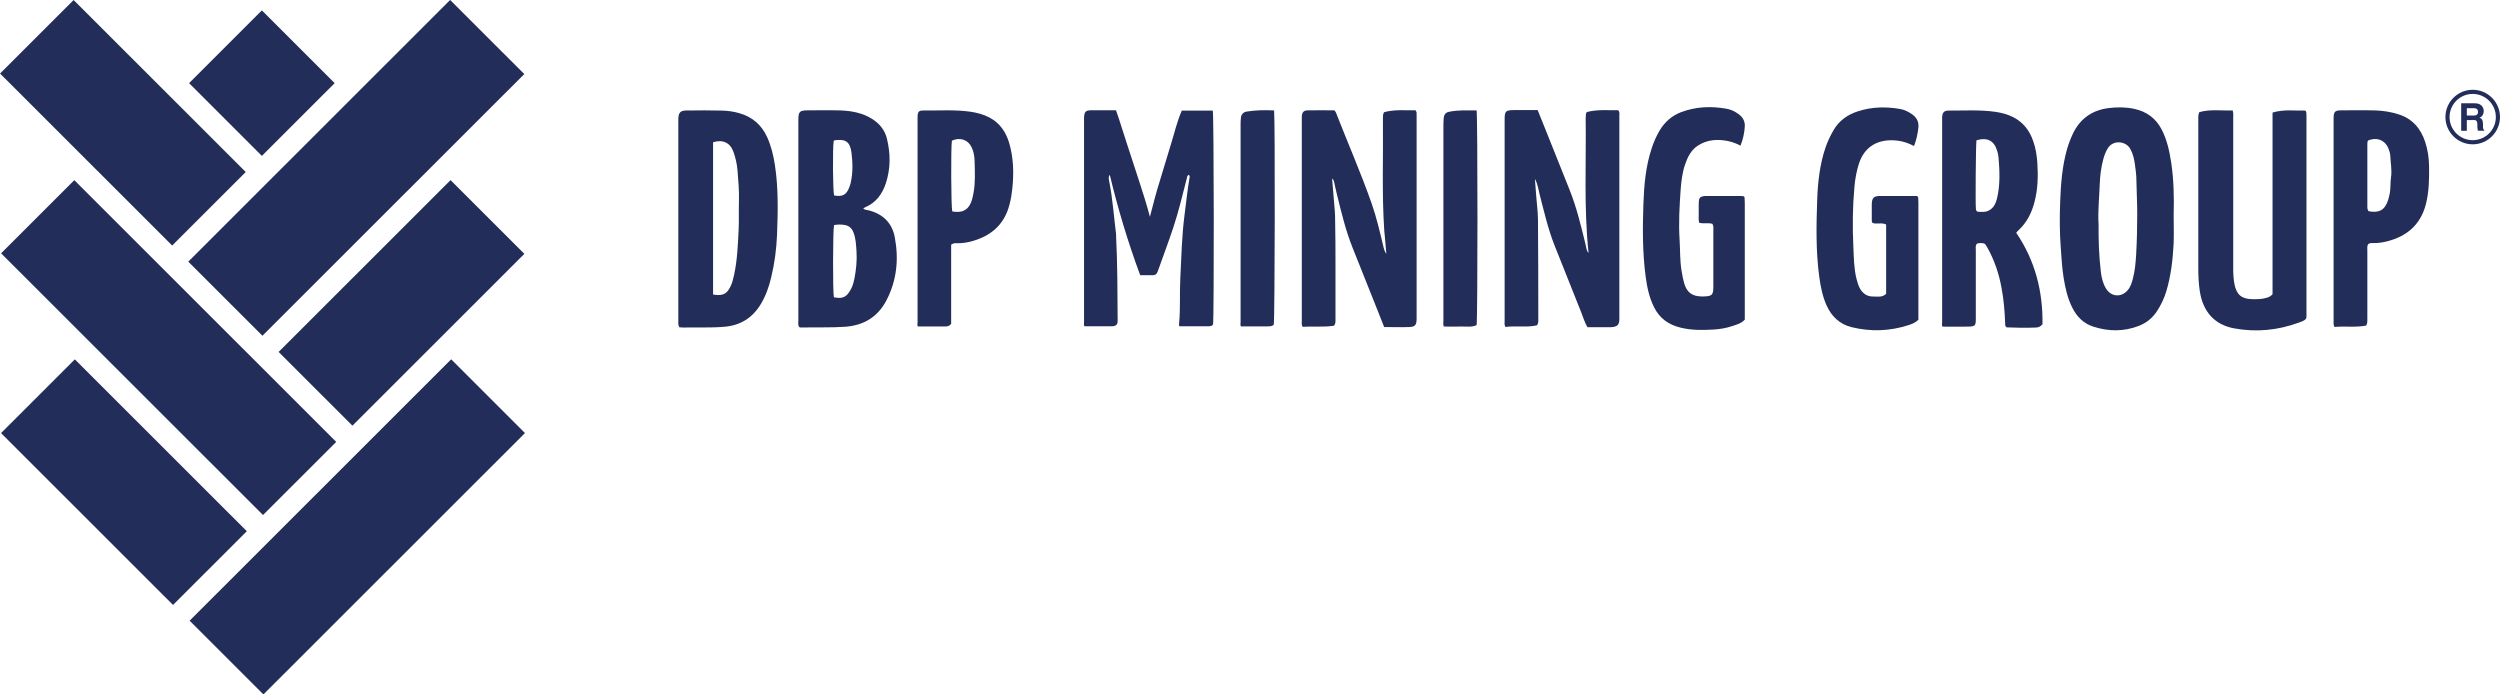 <svg xmlns="http://www.w3.org/2000/svg" width="324" height="90" viewBox="0 0 324 90" fill="none"><g clip-path="url(#clip0_322_922)"><path d="M58.474 46.566L24.576 80.441L34.14 89.998L68.037 56.123L58.474 46.566Z" fill="#222D5A"></path><path d="M9.698 46.571L0.135 56.128L22.424 78.402L31.988 68.845L9.698 46.571Z" fill="#222D5A"></path><path d="M58.392 23.343L36.11 45.609L45.673 55.166L67.955 32.9L58.392 23.343Z" fill="#222D5A"></path><path d="M9.63 23.348L0.142 32.829L34.086 66.749L43.573 57.268L9.63 23.348Z" fill="#222D5A"></path><path d="M58.337 -0.003L24.402 33.91L34.011 43.512L67.947 9.599L58.337 -0.003Z" fill="#222D5A"></path><path d="M9.541 0.003L0.008 9.53L22.313 31.819L31.846 22.293L9.541 0.003Z" fill="#222D5A"></path><path d="M33.939 1.347L24.505 10.775L33.939 20.203L43.373 10.775L33.939 1.347Z" fill="#222D5A"></path><path d="M153.179 14.332H157.178C157.329 14.944 157.35 41.234 157.21 42.051C157.028 42.298 156.759 42.287 156.501 42.287C155.297 42.287 154.093 42.287 152.867 42.287C152.77 42.191 152.803 42.019 152.813 41.879C152.996 39.977 152.867 38.065 152.964 36.163C153.104 33.402 153.157 30.641 153.512 27.891C153.727 26.258 153.888 24.625 154.168 23.013C154.189 22.884 154.189 22.755 154.071 22.659C153.813 22.766 153.845 23.002 153.792 23.185C153.254 25.28 152.749 27.396 152.072 29.448C151.437 31.382 150.706 33.284 150.029 35.207C149.921 35.519 149.717 35.68 149.384 35.669C148.857 35.669 148.341 35.669 147.771 35.669C146.18 31.393 144.89 27.063 143.826 22.659C143.611 22.949 143.707 23.26 143.761 23.54C144.202 25.796 144.363 28.084 144.643 30.362C144.643 30.415 144.643 30.469 144.643 30.523C144.825 34.176 144.825 37.829 144.847 41.481C144.847 41.664 144.847 41.847 144.75 42.029C144.535 42.309 144.202 42.287 143.901 42.287C142.804 42.287 141.708 42.287 140.557 42.287C140.428 42.158 140.493 41.943 140.493 41.739C140.493 32.994 140.493 24.238 140.493 15.492C140.493 15.385 140.493 15.288 140.493 15.181C140.547 14.472 140.708 14.3 141.407 14.289C142.449 14.278 143.503 14.289 144.632 14.289C145.18 15.815 145.621 17.373 146.137 18.898C146.642 20.402 147.115 21.928 147.621 23.443C148.126 24.979 148.61 26.515 149.029 28.095C149.438 26.548 149.814 25.011 150.298 23.497C150.781 21.949 151.222 20.392 151.706 18.855C152.179 17.351 152.523 15.793 153.157 14.343L153.179 14.332Z" fill="#222D5A"></path><path d="M199.29 14.289C199.634 15.149 199.956 15.944 200.279 16.749C201.321 19.371 202.375 21.982 203.418 24.603C204.332 26.892 204.902 29.277 205.482 31.662C205.579 32.048 205.579 32.468 205.88 32.79C205.256 26.977 205.579 21.154 205.504 15.342C205.504 15.159 205.514 14.977 205.536 14.794C205.536 14.719 205.59 14.654 205.643 14.525C206.987 14.16 208.374 14.311 209.707 14.278C209.944 14.515 209.868 14.762 209.868 14.988C209.868 23.711 209.868 32.435 209.868 41.159C209.868 41.267 209.868 41.363 209.868 41.471C209.825 42.083 209.621 42.298 209.008 42.384C208.804 42.416 208.589 42.405 208.385 42.405C207.492 42.405 206.611 42.405 205.729 42.405C205.364 41.761 205.17 41.105 204.923 40.471C203.773 37.581 202.622 34.702 201.472 31.812C200.633 29.696 200.128 27.482 199.558 25.28C199.376 24.582 199.3 23.851 198.924 23.185C198.978 23.894 199.031 24.603 199.085 25.312C199.161 26.354 199.311 27.386 199.322 28.428C199.365 32.736 199.354 37.044 199.365 41.363C199.365 41.6 199.397 41.836 199.204 42.158C197.903 42.47 196.484 42.191 195.107 42.373C194.935 42.105 195 41.836 195 41.578C195 32.908 195 24.227 195 15.557C195 15.535 195 15.503 195 15.482C195 14.397 195.129 14.278 196.226 14.268C197.225 14.268 198.214 14.268 199.29 14.268V14.289Z" fill="#222D5A"></path><path d="M179.4 42.416C179.089 41.61 178.798 40.891 178.508 40.16C177.444 37.495 176.39 34.82 175.315 32.156C174.401 29.889 173.842 27.536 173.262 25.172C173.133 24.668 173.025 24.152 172.918 23.647C172.875 23.475 172.842 23.292 172.638 23.142C172.756 24.571 172.875 25.968 172.993 27.364C173.014 27.568 173.025 27.783 173.025 27.987C173.122 32.457 173.057 36.915 173.079 41.385C173.079 41.643 173.111 41.911 172.896 42.212C171.574 42.427 170.187 42.255 168.832 42.362C168.649 42.094 168.714 41.825 168.714 41.567C168.714 32.865 168.714 24.173 168.714 15.471C168.714 15.342 168.714 15.213 168.714 15.084C168.757 14.536 168.95 14.311 169.488 14.3C170.638 14.278 171.789 14.3 172.939 14.3C173.025 14.418 173.1 14.493 173.133 14.579C174.659 18.49 176.347 22.347 177.745 26.311C178.411 28.213 178.863 30.168 179.325 32.124C179.39 32.392 179.486 32.65 179.669 32.897C179.615 32.231 179.562 31.554 179.497 30.888C179.465 30.555 179.422 30.211 179.4 29.878C179.078 25.054 179.282 20.22 179.228 15.385C179.228 15.127 179.196 14.858 179.368 14.547C180.69 14.16 182.099 14.321 183.443 14.289C183.636 14.504 183.593 14.697 183.593 14.869C183.593 23.668 183.593 32.478 183.593 41.277C183.593 42.115 183.41 42.362 182.626 42.384C181.583 42.427 180.529 42.384 179.411 42.384L179.4 42.416Z" fill="#222D5A"></path><path d="M281.706 27.912C281.706 29.115 281.749 30.319 281.706 31.511C281.598 33.628 281.362 35.723 280.749 37.764C280.48 38.667 280.072 39.515 279.556 40.31C278.986 41.191 278.201 41.836 277.223 42.223C275.266 42.986 273.277 42.975 271.288 42.33C270.052 41.933 269.192 41.084 268.601 39.934C267.956 38.688 267.665 37.334 267.439 35.97C267.235 34.681 267.171 33.381 267.074 32.081C266.923 30.093 266.923 28.116 266.999 26.129C267.085 23.84 267.257 21.541 267.891 19.317C268.106 18.587 268.375 17.878 268.708 17.201C269.665 15.288 271.245 14.246 273.342 13.999C274.428 13.87 275.535 13.87 276.632 14.117C278.19 14.461 279.352 15.299 280.104 16.696C280.846 18.071 281.158 19.586 281.394 21.111C281.727 23.367 281.77 25.634 281.706 27.901V27.912ZM271.976 28.933C271.955 31.146 272.03 33.176 272.267 35.207C272.353 35.959 272.525 36.7 272.922 37.367C273.589 38.484 274.911 38.591 275.75 37.614C276.126 37.184 276.277 36.657 276.416 36.131C276.696 35.089 276.782 34.025 276.847 32.962C276.943 31.221 276.986 29.47 276.986 27.719C276.986 26.29 276.9 24.85 276.879 23.41C276.879 22.701 276.782 22.003 276.685 21.305C276.588 20.606 276.438 19.919 276.083 19.296C275.503 18.253 273.869 18.114 273.191 19.188C272.89 19.661 272.707 20.166 272.568 20.703C272.288 21.745 272.17 22.809 272.127 23.872C272.062 25.624 271.88 27.364 271.966 28.933H271.976Z" fill="#222D5A"></path><path d="M103.553 42.341C103.402 42.105 103.467 41.836 103.467 41.578C103.467 32.908 103.467 24.238 103.467 15.568C103.467 14.461 103.617 14.3 104.735 14.3C106.122 14.3 107.52 14.268 108.907 14.311C110.358 14.364 111.777 14.622 113.035 15.417C114.003 16.03 114.68 16.868 114.949 17.985C115.422 19.93 115.432 21.863 114.798 23.776C114.336 25.162 113.519 26.29 112.1 26.87C112.035 26.902 111.971 26.956 111.874 27.031C112.1 27.224 112.379 27.203 112.605 27.267C114.433 27.74 115.615 28.901 115.959 30.727C116.497 33.542 116.239 36.292 114.906 38.882C113.777 41.062 111.96 42.18 109.498 42.352C107.713 42.47 105.929 42.405 104.155 42.438C103.951 42.438 103.735 42.491 103.542 42.362L103.553 42.341ZM108.068 38.527C109.315 38.785 109.767 38.441 110.315 37.41C110.519 37.023 110.638 36.582 110.724 36.153C110.96 34.971 111.078 33.778 111.003 32.575C110.949 31.748 110.917 30.91 110.605 30.115C110.412 29.61 110.068 29.277 109.541 29.169C109.057 29.073 108.563 29.083 108.09 29.169C107.939 29.846 107.918 37.753 108.068 38.527ZM108.047 18.254C107.896 19.231 107.939 24.797 108.1 25.334C109.175 25.527 109.681 25.269 110.057 24.302C110.122 24.13 110.186 23.959 110.229 23.787C110.552 22.454 110.519 21.09 110.347 19.747C110.154 18.35 109.584 17.996 108.176 18.178C108.154 18.178 108.133 18.2 108.057 18.254H108.047Z" fill="#222D5A"></path><path d="M88.028 42.384C87.856 42.062 87.91 41.793 87.91 41.546C87.91 32.929 87.91 24.302 87.91 15.686C87.91 15.578 87.91 15.482 87.91 15.374C87.942 14.601 88.179 14.321 88.953 14.321C90.501 14.3 92.049 14.289 93.597 14.332C94.328 14.354 95.059 14.45 95.769 14.654C97.5 15.138 98.715 16.191 99.446 17.824C99.951 18.952 100.231 20.144 100.424 21.358C100.886 24.367 100.822 27.396 100.704 30.426C100.628 32.274 100.392 34.111 99.951 35.927C99.661 37.152 99.252 38.334 98.597 39.419C97.522 41.191 95.963 42.18 93.855 42.352C92.071 42.502 90.286 42.405 88.512 42.448C88.362 42.448 88.2 42.427 88.028 42.405V42.384ZM92.415 38.172C93.673 38.377 94.189 38.119 94.672 37.13C94.909 36.657 95.016 36.153 95.135 35.637C95.554 33.714 95.629 31.758 95.726 29.803C95.791 28.557 95.726 27.3 95.769 26.043C95.801 24.732 95.694 23.432 95.586 22.132C95.522 21.305 95.339 20.477 95.059 19.693C94.64 18.49 93.673 18.039 92.415 18.436V38.172Z" fill="#222D5A"></path><path d="M261.29 30.147C263.773 33.789 264.763 37.796 264.709 42.008C264.429 42.362 264.16 42.438 263.859 42.448C262.58 42.502 261.29 42.481 260.064 42.427C259.86 42.287 259.871 42.115 259.871 41.965C259.817 40.396 259.688 38.839 259.398 37.302C259.065 35.465 258.473 33.714 257.559 32.081C257.495 31.962 257.42 31.855 257.355 31.748C257.312 31.683 257.248 31.63 257.205 31.576C256.861 31.468 256.527 31.479 256.216 31.576C255.979 31.844 256.065 32.145 256.065 32.425C256.065 35.218 256.065 38.011 256.065 40.815C256.065 40.977 256.065 41.127 256.065 41.288C256.065 42.233 255.99 42.309 255.022 42.33C253.947 42.352 252.872 42.33 251.743 42.33C251.636 42.191 251.7 41.943 251.7 41.718C251.7 32.994 251.7 24.259 251.7 15.535C251.7 15.406 251.7 15.277 251.7 15.149C251.754 14.569 251.958 14.332 252.539 14.332C254.56 14.343 256.581 14.203 258.591 14.493C259.419 14.611 260.236 14.826 260.989 15.224C262.236 15.89 263.021 16.921 263.483 18.232C263.827 19.177 263.978 20.155 264.042 21.144C264.15 22.809 264.107 24.485 263.687 26.118C263.322 27.568 262.677 28.858 261.559 29.878C261.483 29.943 261.419 30.029 261.301 30.168L261.29 30.147ZM256.151 18.178C256.065 18.673 256.001 26.376 256.076 27.063C256.087 27.192 256.108 27.321 256.269 27.429C256.828 27.482 257.42 27.547 257.957 27.16C258.43 26.816 258.656 26.333 258.796 25.785C259.237 24.012 259.161 22.218 259.011 20.413C258.989 20.134 258.925 19.844 258.839 19.575C258.452 18.232 257.581 17.77 256.151 18.178Z" fill="#222D5A"></path><path d="M294.521 38.14C294.521 36.228 294.521 34.272 294.521 32.317V26.365C294.521 24.41 294.521 22.444 294.521 20.488C294.521 18.533 294.521 16.578 294.521 14.59C295.983 14.139 297.391 14.375 298.725 14.321C298.811 14.397 298.832 14.407 298.854 14.429C298.864 14.45 298.886 14.472 298.886 14.504C298.897 14.633 298.918 14.762 298.918 14.891C298.918 23.615 298.918 32.349 298.918 41.073C298.918 41.148 298.886 41.224 298.864 41.299C298.617 41.61 298.241 41.686 297.908 41.815C295.188 42.814 292.392 43.082 289.543 42.556C287.017 42.094 285.49 40.396 285.092 37.721C284.942 36.733 284.899 35.744 284.899 34.756C284.899 28.353 284.899 21.949 284.899 15.546C284.899 15.235 284.856 14.923 285.028 14.536C286.426 14.128 287.877 14.364 289.35 14.311C289.468 14.665 289.425 14.977 289.425 15.288C289.425 21.82 289.425 28.353 289.425 34.885C289.425 35.54 289.468 36.185 289.586 36.829C289.855 38.194 290.511 38.752 291.919 38.774C292.521 38.774 293.123 38.785 293.715 38.602C293.962 38.527 294.22 38.462 294.51 38.151L294.521 38.14Z" fill="#222D5A"></path><path d="M248.056 18.93C247.378 18.565 246.701 18.329 245.959 18.232C243.433 17.921 241.648 18.963 240.917 21.208C240.605 22.186 240.422 23.185 240.336 24.195C240.1 26.795 240.068 29.416 240.197 32.016C240.261 33.391 240.261 34.788 240.605 36.142C240.713 36.55 240.82 36.948 241.014 37.324C241.39 38.033 241.96 38.441 242.777 38.43C243.336 38.43 243.938 38.57 244.443 38.076V29.094C243.863 28.815 243.271 29.073 242.712 28.911C242.54 28.772 242.594 28.578 242.583 28.406C242.583 27.751 242.573 27.096 242.583 26.451C242.605 25.656 242.841 25.409 243.615 25.398C245.239 25.387 246.862 25.398 248.453 25.398C248.518 25.463 248.539 25.484 248.55 25.506C248.572 25.527 248.593 25.549 248.593 25.57C248.604 25.806 248.625 26.043 248.625 26.268C248.625 31.339 248.625 36.4 248.625 41.438C248.228 41.815 247.787 41.997 247.346 42.137C244.916 42.921 242.454 43.007 239.982 42.405C238.434 42.029 237.369 41.02 236.724 39.58C236.197 38.398 235.95 37.152 235.778 35.884C235.327 32.553 235.391 29.212 235.509 25.871C235.595 23.582 235.843 21.294 236.595 19.092C236.864 18.318 237.208 17.598 237.616 16.889C238.348 15.621 239.466 14.837 240.842 14.407C242.626 13.838 244.454 13.806 246.282 14.128C246.862 14.235 247.378 14.504 247.841 14.837C248.41 15.245 248.701 15.815 248.625 16.524C248.539 17.33 248.367 18.114 248.056 18.93Z" fill="#222D5A"></path><path d="M220.211 28.901C220.103 28.428 220.168 27.955 220.157 27.493C220.157 27.02 220.136 26.548 220.168 26.086C220.2 25.645 220.372 25.484 220.802 25.42C220.931 25.398 221.06 25.398 221.2 25.398C222.673 25.398 224.135 25.398 225.608 25.398C225.737 25.398 225.866 25.42 225.973 25.43C226.006 25.473 226.027 25.484 226.049 25.506C226.059 25.527 226.092 25.549 226.092 25.57C226.102 25.806 226.124 26.043 226.124 26.268C226.124 31.339 226.124 36.4 226.124 41.428C225.64 41.943 225.038 42.072 224.479 42.266C223.705 42.524 222.899 42.663 222.092 42.706C220.652 42.792 219.211 42.814 217.792 42.459C216.244 42.083 215.093 41.267 214.373 39.827C213.739 38.57 213.459 37.216 213.276 35.841C212.857 32.704 212.879 29.534 212.986 26.387C213.072 23.969 213.287 21.541 214.061 19.21C214.319 18.415 214.653 17.652 215.083 16.921C215.749 15.804 216.674 14.988 217.899 14.525C219.813 13.806 221.791 13.741 223.78 14.096C224.35 14.192 224.877 14.461 225.339 14.805C225.887 15.202 226.167 15.729 226.124 16.416C226.07 17.254 225.898 18.06 225.565 18.877C224.844 18.479 224.092 18.264 223.307 18.178C222.157 18.049 221.06 18.221 220.071 18.855C219.157 19.446 218.716 20.349 218.383 21.326C218.028 22.368 217.899 23.464 217.813 24.56C217.663 26.72 217.534 28.89 217.674 31.049C217.76 32.371 217.706 33.714 217.921 35.035C218.018 35.626 218.125 36.217 218.297 36.797C218.641 37.914 219.329 38.398 220.512 38.419C220.587 38.419 220.673 38.419 220.748 38.419C221.899 38.398 222.049 38.248 222.049 37.098C222.049 34.691 222.049 32.296 222.049 29.889C222.049 29.61 222.114 29.309 221.92 29.008C221.404 28.836 220.813 29.04 220.222 28.868L220.211 28.901Z" fill="#222D5A"></path><path d="M306.96 31.597C306.734 31.866 306.809 32.188 306.809 32.489C306.809 35.39 306.809 38.28 306.809 41.181C306.809 41.492 306.852 41.804 306.67 42.191C305.326 42.459 303.917 42.244 302.541 42.373C302.391 42.072 302.434 41.815 302.434 41.557C302.434 32.886 302.434 24.227 302.434 15.557C302.434 15.449 302.434 15.353 302.434 15.245C302.455 14.493 302.616 14.311 303.358 14.3C304.853 14.3 306.347 14.268 307.841 14.311C308.863 14.343 309.873 14.504 310.852 14.816C312.658 15.385 313.733 16.663 314.303 18.393C314.636 19.414 314.797 20.467 314.808 21.552C314.829 23.228 314.808 24.882 314.378 26.526C313.668 29.18 311.873 30.663 309.293 31.296C308.755 31.425 308.218 31.511 307.659 31.5C307.422 31.5 307.186 31.468 306.96 31.608V31.597ZM306.971 27.375C308.347 27.633 309.078 27.224 309.497 25.935C309.572 25.71 309.605 25.484 309.669 25.258C309.863 24.517 309.755 23.754 309.873 23.013C310.024 22.035 309.809 21.09 309.777 20.134C309.766 19.854 309.658 19.575 309.562 19.306C309.153 18.178 308.056 17.727 306.906 18.211C306.809 18.35 306.809 18.511 306.809 18.673C306.809 21.358 306.809 24.044 306.809 26.72C306.809 26.956 306.809 27.192 306.981 27.386L306.971 27.375Z" fill="#222D5A"></path><path d="M123.27 31.694V41.965C122.969 42.352 122.636 42.309 122.324 42.309C121.227 42.309 120.12 42.309 118.959 42.309C118.84 42.191 118.916 41.976 118.916 41.782C118.916 32.983 118.916 24.184 118.916 15.385C118.916 15.277 118.916 15.181 118.916 15.073C118.948 14.482 119.088 14.311 119.668 14.321C121.689 14.343 123.711 14.192 125.721 14.472C126.603 14.601 127.463 14.816 128.258 15.245C129.591 15.954 130.365 17.115 130.785 18.511C131.365 20.467 131.408 22.465 131.193 24.485C131.118 25.162 131.011 25.828 130.839 26.483C130.161 29.18 128.334 30.673 125.71 31.329C125.173 31.458 124.624 31.522 124.076 31.522C123.85 31.522 123.603 31.468 123.259 31.715L123.27 31.694ZM123.41 27.396C124.969 27.697 125.689 26.967 126.011 25.742C126.076 25.495 126.119 25.237 126.173 24.979C126.42 23.582 126.345 22.164 126.302 20.757C126.28 20.187 126.173 19.618 125.925 19.092C125.463 18.103 124.399 17.749 123.367 18.232C123.227 19.092 123.259 26.784 123.41 27.396Z" fill="#222D5A"></path><path d="M191.366 42.137C190.732 42.438 190.011 42.298 189.323 42.319C188.614 42.352 187.904 42.319 187.141 42.319C186.99 42.105 187.066 41.815 187.066 41.546C187.066 36.851 187.066 32.145 187.066 27.45C187.066 23.819 187.066 20.198 187.066 16.567C187.066 16.18 187.066 15.783 187.098 15.396C187.141 14.826 187.345 14.569 187.872 14.472C189.033 14.246 190.205 14.311 191.366 14.311C191.517 15.073 191.517 41.395 191.366 42.137Z" fill="#222D5A"></path><path d="M165.123 14.321C165.263 15.535 165.22 41.492 165.08 42.072C164.833 42.33 164.51 42.287 164.199 42.298C163.102 42.298 161.995 42.298 160.834 42.298C160.715 42.18 160.78 41.965 160.78 41.761C160.78 33.241 160.78 24.721 160.78 16.201C160.78 15.89 160.78 15.578 160.823 15.267C160.866 14.826 161.124 14.536 161.565 14.461C162.726 14.268 163.898 14.257 165.123 14.311V14.321Z" fill="#222D5A"></path><path d="M320.474 15.557H319.7V16.954H318.969V13.387H320.721C320.968 13.387 321.162 13.419 321.302 13.483C321.441 13.548 321.549 13.623 321.646 13.73C321.721 13.816 321.785 13.924 321.828 14.031C321.871 14.139 321.893 14.268 321.893 14.407C321.893 14.579 321.85 14.74 321.764 14.902C321.678 15.063 321.538 15.181 321.345 15.245C321.506 15.31 321.624 15.406 321.689 15.525C321.753 15.643 321.796 15.836 321.796 16.083V16.32C321.796 16.481 321.796 16.588 321.818 16.653C321.839 16.749 321.882 16.814 321.957 16.857V16.943H321.14C321.119 16.868 321.097 16.803 321.097 16.749C321.076 16.653 321.065 16.545 321.065 16.438V16.105C321.065 15.879 321.011 15.729 320.936 15.654C320.861 15.578 320.71 15.535 320.484 15.535L320.474 15.557ZM320.925 14.912C321.076 14.848 321.151 14.708 321.151 14.515C321.151 14.3 321.076 14.149 320.936 14.085C320.861 14.042 320.732 14.021 320.57 14.021H319.7V14.977H320.538C320.71 14.977 320.829 14.955 320.915 14.923L320.925 14.912Z" fill="#222D5A"></path><path d="M320.463 18.705C318.517 18.705 316.926 17.115 316.926 15.17C316.926 13.226 318.517 11.635 320.463 11.635C322.409 11.635 324 13.226 324 15.17C324 17.115 322.409 18.705 320.463 18.705ZM320.463 12.173C318.807 12.173 317.463 13.516 317.463 15.17C317.463 16.825 318.807 18.168 320.463 18.168C322.119 18.168 323.462 16.825 323.462 15.17C323.462 13.516 322.119 12.173 320.463 12.173Z" fill="#222D5A"></path></g><defs><clipPath id="clip0_322_922"><rect width="324" height="90" fill="white"></rect></clipPath></defs></svg>